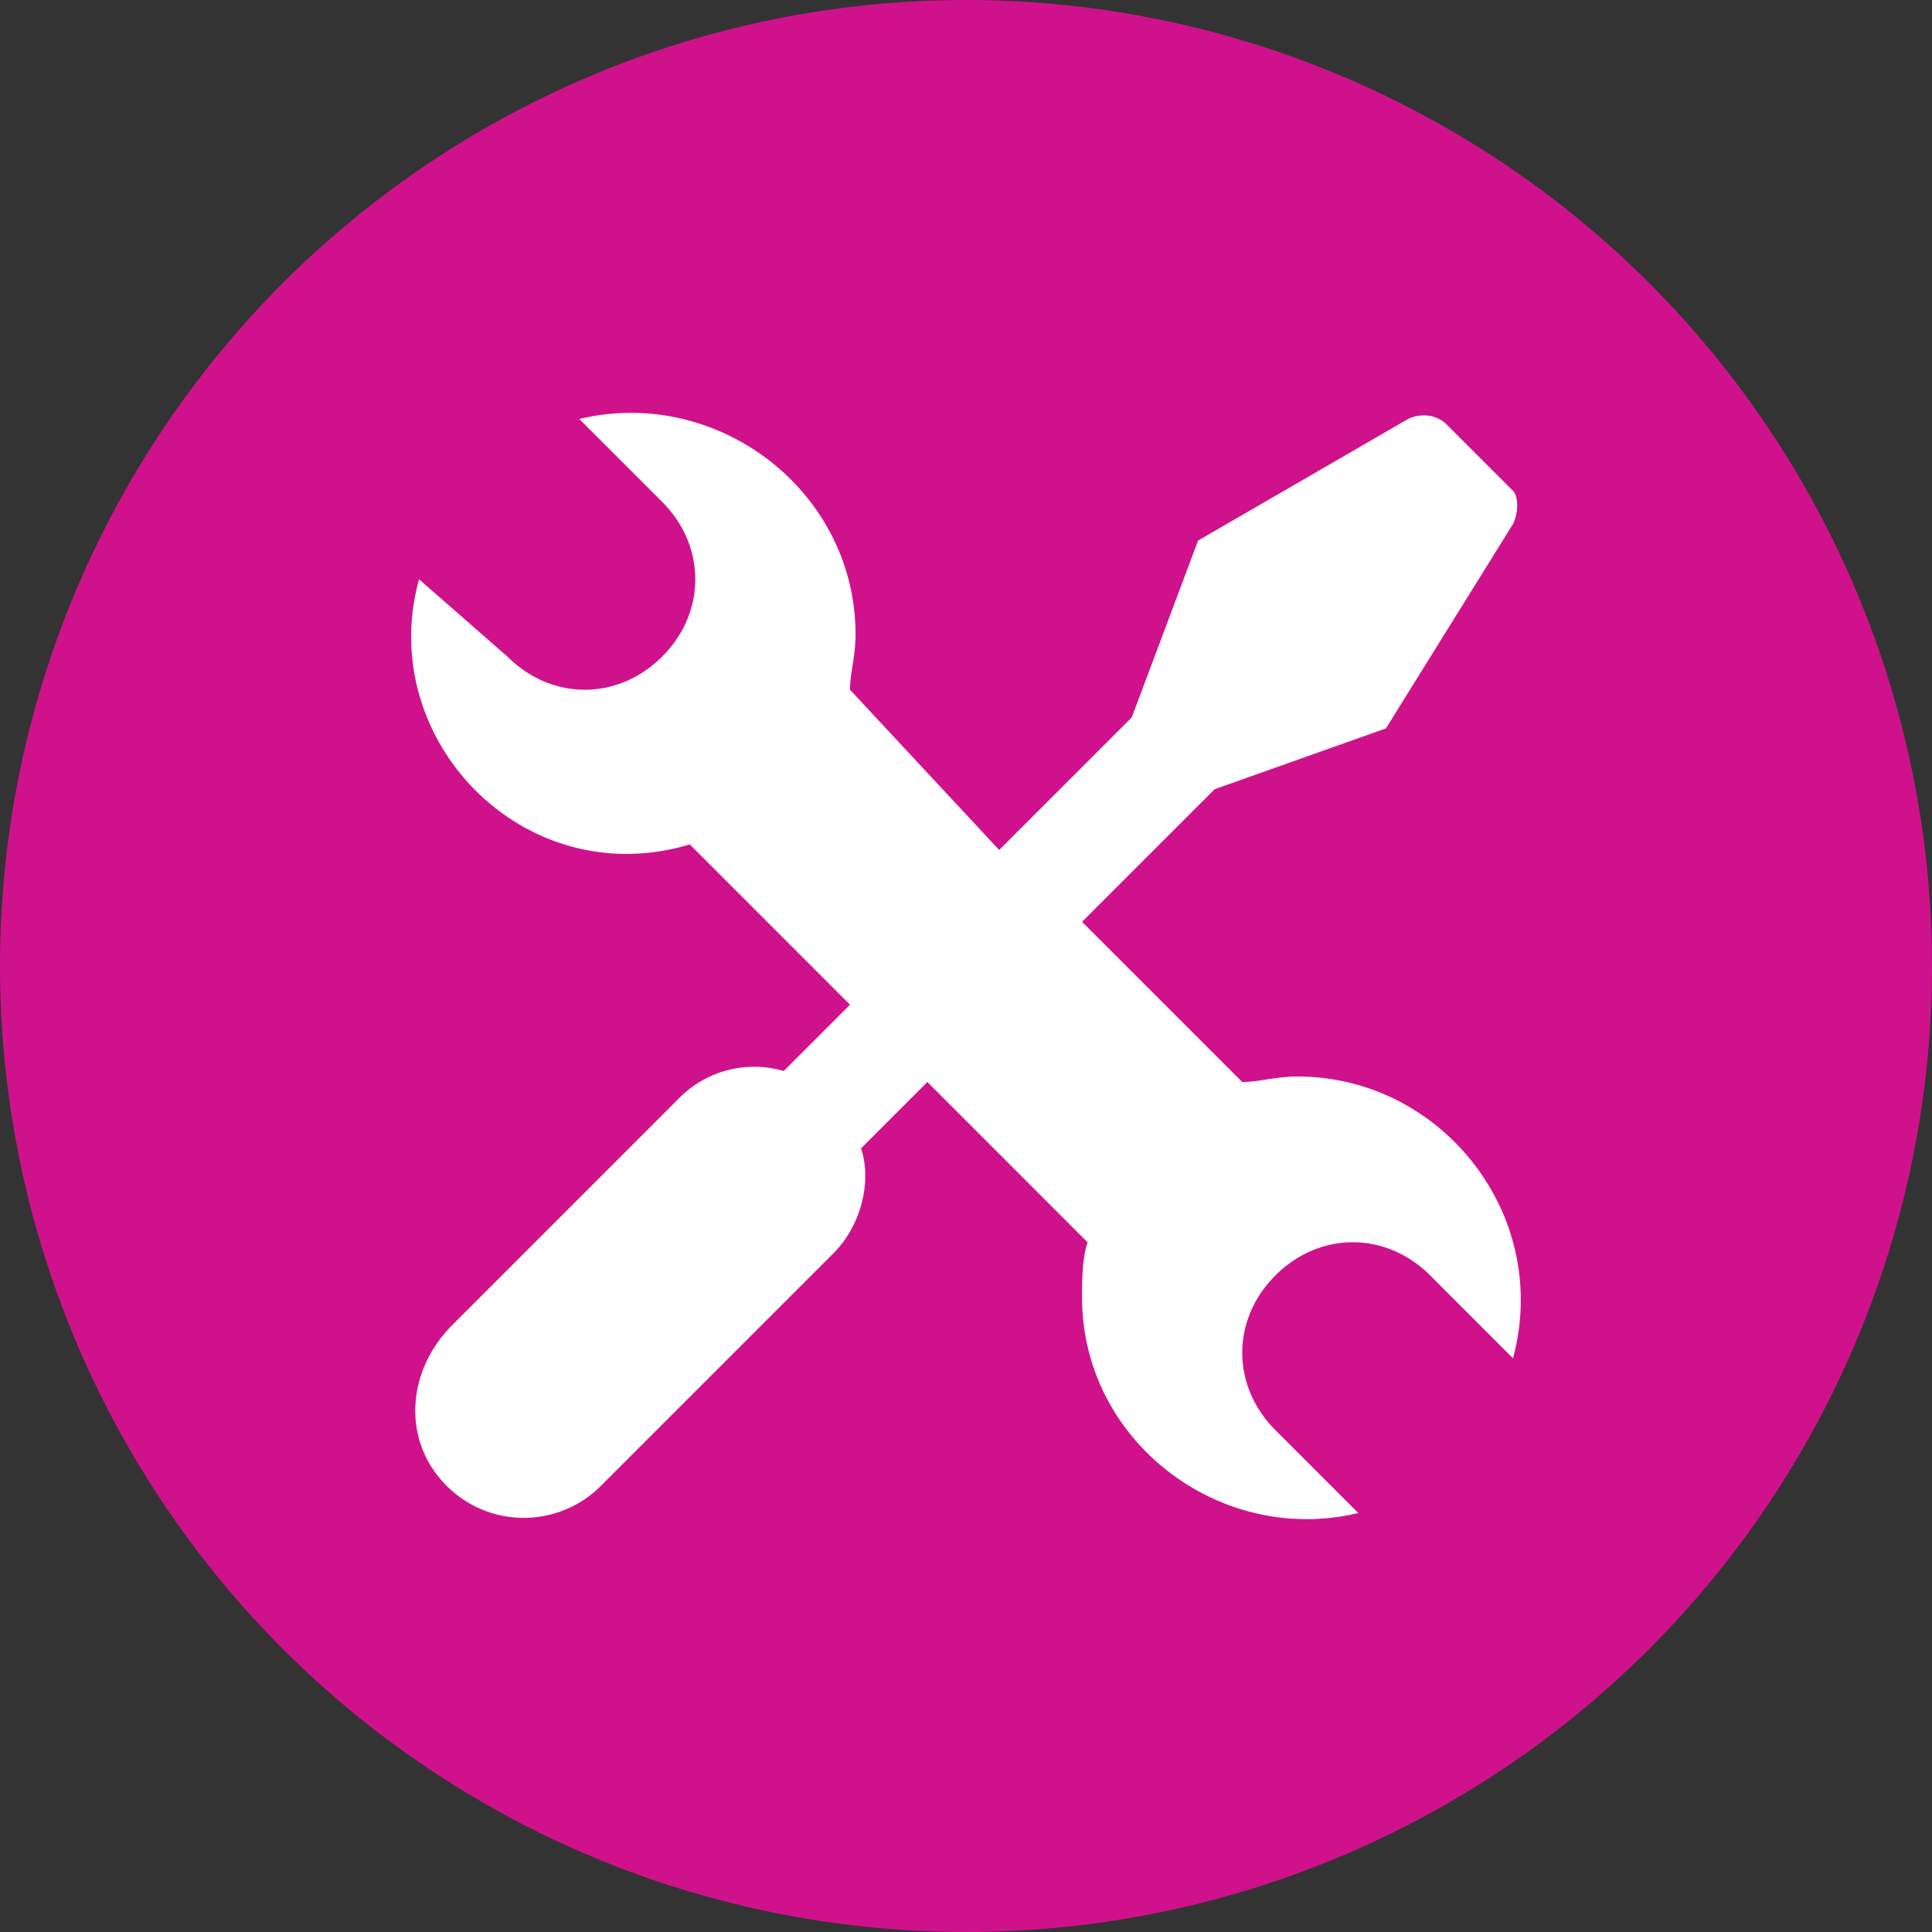 <svg xmlns="http://www.w3.org/2000/svg" xml:space="preserve" width="40" height="40" style="shape-rendering:geometricPrecision;text-rendering:geometricPrecision;image-rendering:optimizeQuality;fill-rule:evenodd;clip-rule:evenodd" viewBox="0 0 40 40"><rect x="0" y="0" width="40" height="40" fill="#333333" stroke="none"/><circle cx="20" cy="20" r="20" style="fill:#cf128c"/><path d="M26.864 22.288c-.458 0-.801.114-1.144.114l-3.317-3.317 2.745-2.745 3.546-1.259 2.631-4.232c.115-.229.115-.572 0-.687L29.953 8.79c-.229-.229-.573-.229-.801-.115l-4.347 2.517-1.373 3.661-2.745 2.745-3.089-3.318c0-.343.115-.686.115-1.143 0-2.975-2.86-5.148-5.72-4.462l1.716 1.716c.915.915.915 2.288 0 3.203s-2.288.915-3.203 0l-1.83-1.601c-.916 3.317 2.173 6.52 5.605 5.49l3.317 3.318-1.372 1.373a2.18 2.18 0 0 0-2.174.571l-4.69 4.691c-.915.915-1.029 2.287-.229 3.203a2.255 2.255 0 0 0 3.318.114l4.804-4.804c.572-.572.801-1.488.572-2.174l1.373-1.373 3.317 3.318c-.114.343-.114.8-.114 1.144 0 2.974 2.86 5.147 5.719 4.461l-1.716-1.716c-.915-.915-.915-2.288 0-3.203.916-.915 2.288-.915 3.204 0l1.715 1.716c.801-2.974-1.487-5.834-4.461-5.834z" style="fill:#fff"/></svg>